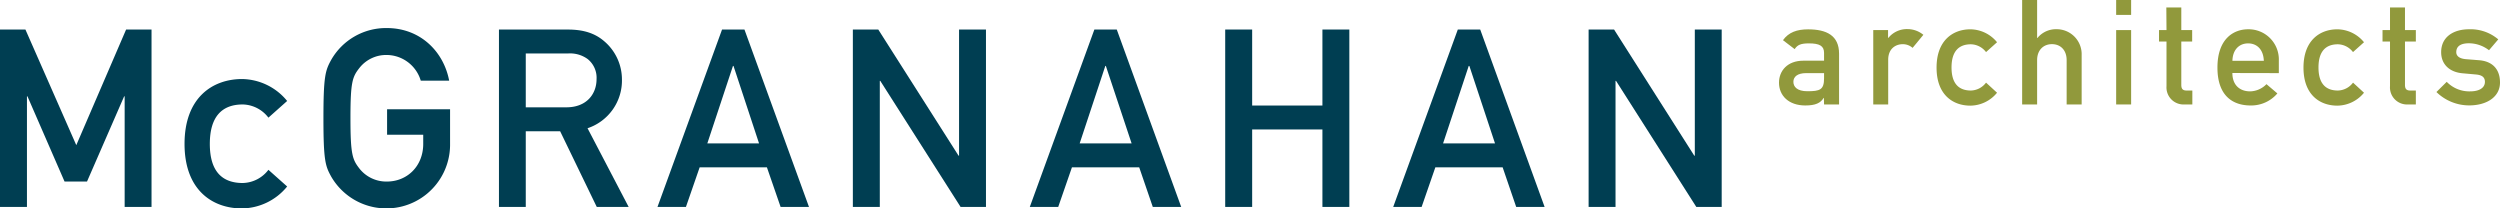 <svg id="Layer_1" data-name="Layer 1" xmlns="http://www.w3.org/2000/svg" viewBox="0 0 718 59.86"><defs><style>.cls-1{fill:#003e52;}.cls-1,.cls-2{fill-rule:evenodd;}.cls-2{fill:#91993c;}</style></defs><title>Artboard 2</title><polygon class="cls-1" points="0 59.43 7.74 59.43 7.74 27.66 7.88 27.66 18.54 52.14 24.99 52.14 35.66 27.66 35.8 27.66 35.8 59.43 43.52 59.43 43.52 8.48 36.22 8.48 21.91 41.69 7.3 8.48 0 8.48 0 59.43"/><path class="cls-1" d="M77.09,48.77a9.53,9.53,0,0,1-7.37,3.79c-5.94,0-9.46-3.36-9.46-11.23S63.78,30,69.72,30a9.53,9.53,0,0,1,7.37,3.79L82.47,29a17,17,0,0,0-13-6.3C61.06,22.73,53,28,53,41.33s8.08,18.53,16.47,18.53a17,17,0,0,0,13-6.3Z"/><path class="cls-1" d="M111.17,38.69h10.38v2.64c0,6.37-4.58,10.81-10.45,10.81a9.8,9.8,0,0,1-7.87-3.73c-2-2.57-2.58-4-2.58-14.45s.56-11.88,2.58-14.45a9.79,9.79,0,0,1,7.87-3.72,10.29,10.29,0,0,1,9.74,7.37H129c-1.57-8.3-8.24-15.1-17.89-15.1a18.12,18.12,0,0,0-16,9.15c-1.64,3-2.22,4.51-2.22,16.75s.57,13.74,2.22,16.74a18.3,18.3,0,0,0,34.15-8.94V31.39H111.17Z"/><path class="cls-1" d="M151,15.36h12.1a8.59,8.59,0,0,1,5.65,1.58,6.87,6.87,0,0,1,2.58,5.79c0,4.29-2.87,8.09-8.66,8.09H151ZM143.3,59.43H151V37.69h9.87l10.52,21.74h9.16l-11.81-22.6a14.44,14.44,0,0,0,9.88-14.1,14.39,14.39,0,0,0-5.08-10.88c-2.72-2.36-6.09-3.36-10.39-3.36H143.3Z"/><path class="cls-1" d="M203.14,41.19l7.37-22.26h.15L218,41.19Zm21.05,18.24h8.15L213.81,8.49h-6.44L188.83,59.43H197l3.94-11.37h19.32Z"/><polygon class="cls-1" points="244.94 59.43 252.68 59.43 252.68 23.23 252.82 23.23 275.88 59.43 283.17 59.43 283.17 8.48 275.44 8.48 275.44 44.7 275.29 44.7 252.24 8.48 244.94 8.48 244.94 59.43"/><path class="cls-1" d="M310.08,41.19l7.37-22.26h.15L325,41.19Zm21,18.24h8.16L320.74,8.49H314.3L295.76,59.43h8.16l3.94-11.37h19.32Z"/><polygon class="cls-1" points="379.8 59.43 387.53 59.43 387.53 8.48 379.8 8.48 379.8 30.31 359.62 30.31 359.62 8.48 351.88 8.48 351.88 59.43 359.62 59.43 359.62 37.18 379.8 37.18 379.8 59.43"/><path class="cls-1" d="M414.45,41.19l7.37-22.26H422l7.37,22.26Zm21,18.24h8.16L425.12,8.49h-6.44L400.13,59.43h8.16l3.94-11.37h19.33Z"/><polygon class="cls-1" points="456.25 59.43 463.98 59.43 463.98 23.23 464.13 23.23 487.18 59.43 494.47 59.43 494.47 8.48 486.75 8.48 486.75 44.7 486.59 44.7 463.56 8.48 456.25 8.48 456.25 59.43"/><path class="cls-2" d="M523.87,30h4.31V15.43c0-5.27-3.63-7-8.9-7-3.21,0-5.57.84-7.21,3.11l3.36,2.57c.77-1.23,1.82-1.65,4.06-1.65,3.08,0,4.38.71,4.38,2.74v2.23h-5.94c-4.59,0-7,2.91-7,6.32,0,3.71,2.78,6.54,7.54,6.54,2.91,0,4.39-.68,5.27-2.16h.08Zm0-7.51c0,3.33-1.22,3.71-4.81,3.71-2.91,0-4-1.27-4-2.7S516.19,21,518.73,21h5.14Z"/><path class="cls-2" d="M538,30h4.29V17.16c0-3.12,2.07-4.47,4.18-4.47a4.24,4.24,0,0,1,2.83,1.06L552.39,10a7.16,7.16,0,0,0-4.48-1.64,6.85,6.85,0,0,0-5.57,2.52h-.09V8.64H538Z"/><path class="cls-2" d="M570.39,23.73A5.6,5.6,0,0,1,566.05,26c-3.5,0-5.57-2-5.57-6.62s2.07-6.66,5.57-6.66a5.62,5.62,0,0,1,4.34,2.24l3.16-2.83a10,10,0,0,0-7.67-3.71c-4.93,0-9.7,3.11-9.7,11s4.77,10.92,9.7,10.92a10,10,0,0,0,7.67-3.71Z"/><path class="cls-2" d="M580.76,30h4.3V17.28c0-2.9,1.82-4.6,4.26-4.6s4.22,1.69,4.22,4.6V30h4.31V15.81a7.17,7.17,0,0,0-7.13-7.42,6.86,6.86,0,0,0-5.57,2.52h-.09V0h-4.3Z"/><path class="cls-2" d="M607.76,30h4.3V8.64h-4.3Zm0-25.72h4.3V0h-4.3Z"/><path class="cls-2" d="M622.22,8.64h-2.15v3.29h2.15V24.74A4.9,4.9,0,0,0,627.41,30h2.23V26H628c-1.06,0-1.53-.42-1.53-1.61V11.93h3.12V8.64h-3.12V2.14h-4.3Z"/><path class="cls-2" d="M654.48,21V17.41a8.67,8.67,0,0,0-8.82-9c-4.14,0-8.81,2.69-8.81,11,0,8.77,5.1,10.88,9.49,10.88a9.87,9.87,0,0,0,7.72-3.46l-3.13-2.66a6.74,6.74,0,0,1-4.69,2.07c-2.95,0-5.1-1.77-5.1-5.27Zm-13.33-3.54c.08-3.25,2-5,4.51-5s4.39,1.73,4.51,5Z"/><path class="cls-2" d="M675.79,23.73A5.6,5.6,0,0,1,671.44,26c-3.5,0-5.57-2-5.57-6.62s2.07-6.66,5.57-6.66a5.62,5.62,0,0,1,4.34,2.24l3.16-2.83a10,10,0,0,0-7.67-3.71c-4.93,0-9.71,3.11-9.71,11s4.77,10.92,9.71,10.92a10,10,0,0,0,7.67-3.71Z"/><path class="cls-2" d="M686.41,8.64h-2.15v3.29h2.15V24.74A4.9,4.9,0,0,0,691.6,30h2.23V26h-1.6c-1.05,0-1.52-.42-1.52-1.61V11.93h3.12V8.64h-3.12V2.14h-4.3Z"/><path class="cls-2" d="M699.74,26.43a13.45,13.45,0,0,0,9.41,3.84c5,0,8.85-2.4,8.85-6.58,0-3.42-1.77-6.12-6.2-6.41L708.26,17c-2.16-.17-2.82-1.09-2.82-2,0-1.47.92-2.57,3.66-2.57a9.49,9.49,0,0,1,5.74,2l2.66-3.12a12.24,12.24,0,0,0-8.4-2.9c-4.51,0-8,2.23-8,6.57,0,3.67,2.62,5.78,6.17,6.07l3.79.34c1.48.13,2.61.6,2.61,2.11,0,1.82-1.77,2.74-4.22,2.74a9,9,0,0,1-6.75-2.74Z"/></svg>